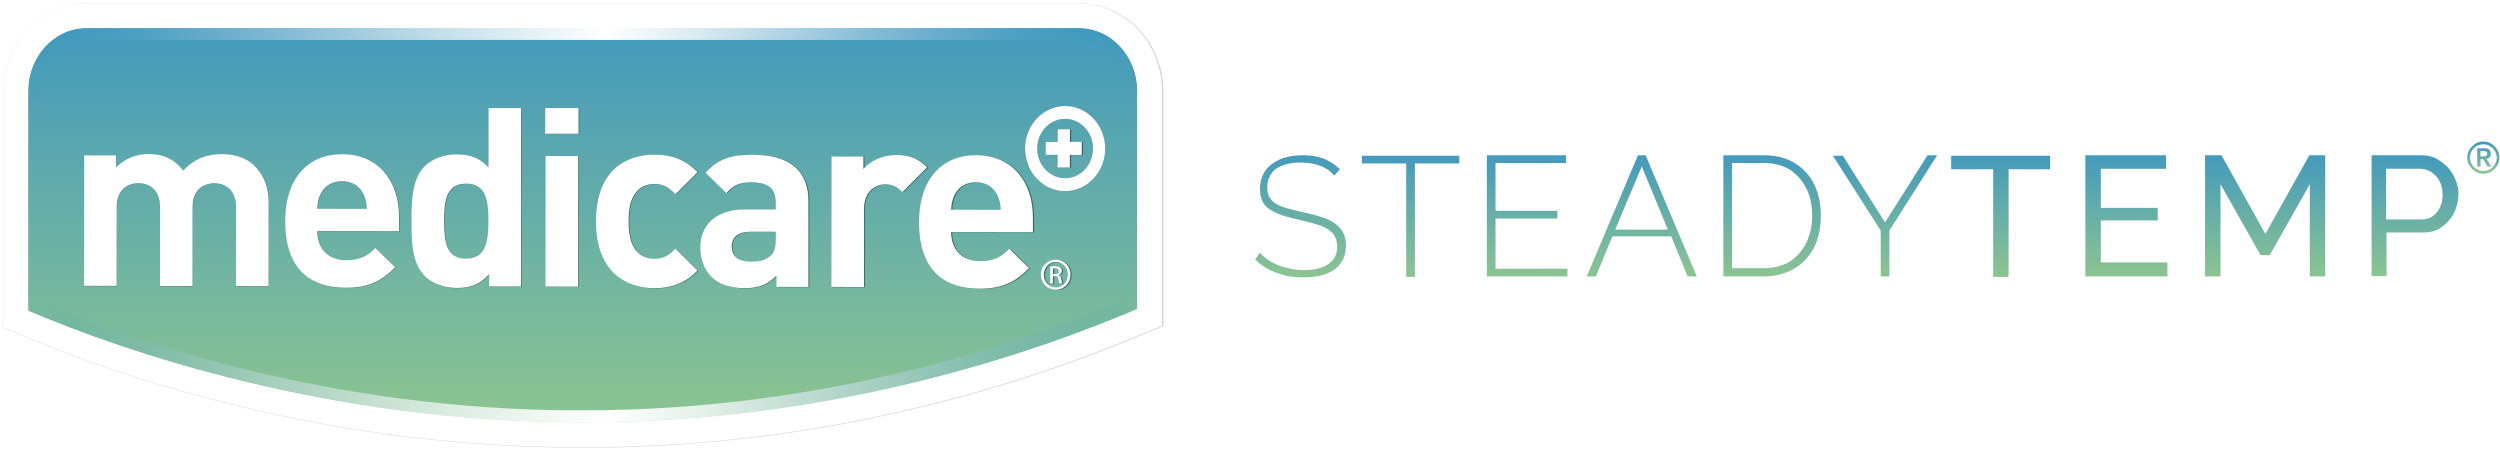 <?xml version="1.0" encoding="UTF-8" standalone="no"?>
<!-- Created with Inkscape (http://www.inkscape.org/) -->

<svg
   width="911.638"
   height="164.326"
   viewBox="0 0 241.204 43.478"
   version="1.1"
   id="svg5"
   xmlns:xlink="http://www.w3.org/1999/xlink"
   xmlns="http://www.w3.org/2000/svg"
   xmlns:svg="http://www.w3.org/2000/svg"
   xmlns:rdf="http://www.w3.org/1999/02/22-rdf-syntax-ns#"
   xmlns:cc="http://creativecommons.org/ns#"
   xmlns:dc="http://purl.org/dc/elements/1.1/">
  <title
     id="title4295">Medicare SteadyTemp App</title>
  <defs
     id="defs2">
    <filter
       style="color-interpolation-filters:sRGB"
       id="filter940"
       x="-0.003"
       width="1.006"
       y="-0.008"
       height="1.016">
      <feGaussianBlur
         stdDeviation="0.332"
         id="feGaussianBlur942" />
    </filter>
    <linearGradient
       xlink:href="#linearGradient3124"
       id="linearGradient3126"
       x1="132.582"
       y1="1.144"
       x2="132.582"
       y2="102.338"
       gradientUnits="userSpaceOnUse"
       gradientTransform="matrix(0.42,0,0,0.42,11.445,37.191)" />
    <linearGradient
       id="linearGradient3124">
      <stop
         style="stop-color:#3f97bf;stop-opacity:1"
         offset="0"
         id="stop3120" />
      <stop
         style="stop-color:#91c78e;stop-opacity:1"
         offset="1"
         id="stop3122" />
    </linearGradient>
    <filter
       style="color-interpolation-filters:sRGB"
       id="filter1168"
       x="-0.088"
       width="1.175"
       y="-0.087"
       height="1.173">
      <feGaussianBlur
         stdDeviation="0.249"
         id="feGaussianBlur1170" />
    </filter>
    <linearGradient
       xlink:href="#SVGID_1_-3"
       id="linearGradient34002"
       gradientUnits="userSpaceOnUse"
       gradientTransform="matrix(0.42,0,0,0.42,11.445,37.191)"
       x1="6.625"
       y1="83.319"
       x2="261.542"
       y2="83.319" />
    <linearGradient
       id="SVGID_1_-3"
       gradientUnits="userSpaceOnUse"
       x1="6.625"
       y1="83.319"
       x2="261.542"
       y2="83.319"
       gradientTransform="matrix(0.265,0,0,0.265,-74.628,36.852)">
      <stop
         offset="0"
         style="stop-color:#008CC8;stop-opacity:0"
         id="stop51-9" />
      <stop
         offset="1.556719e-03"
         style="stop-color:#008DC8;stop-opacity:2.985239e-03"
         id="stop53-6" />
      <stop
         offset="0.037"
         style="stop-color:#249DD1;stop-opacity:0.071"
         id="stop55-8" />
      <stop
         offset="0.074"
         style="stop-color:#64AEDA;stop-opacity:0.142"
         id="stop57-7" />
      <stop
         offset="0.115"
         style="stop-color:#8DBFE2;stop-opacity:0.22"
         id="stop59-4" />
      <stop
         offset="0.158"
         style="stop-color:#AECFE9;stop-opacity:0.302"
         id="stop61-8" />
      <stop
         offset="0.204"
         style="stop-color:#C9DEF0;stop-opacity:0.392"
         id="stop63-8" />
      <stop
         offset="0.256"
         style="stop-color:#DFEAF5;stop-opacity:0.491"
         id="stop65-8" />
      <stop
         offset="0.316"
         style="stop-color:#EFF5FA;stop-opacity:0.605"
         id="stop67-2" />
      <stop
         offset="0.389"
         style="stop-color:#FAFCFE;stop-opacity:0.747"
         id="stop69-2" />
      <stop
         offset="0.521"
         style="stop-color:#FFFFFF"
         id="stop71" />
      <stop
         offset="0.6"
         style="stop-color:#F9FBFD;stop-opacity:0.837"
         id="stop73" />
      <stop
         offset="0.664"
         style="stop-color:#EBF2F9;stop-opacity:0.701"
         id="stop75" />
      <stop
         offset="0.725"
         style="stop-color:#D7E6F3;stop-opacity:0.576"
         id="stop77" />
      <stop
         offset="0.782"
         style="stop-color:#BDD7ED;stop-opacity:0.456"
         id="stop79" />
      <stop
         offset="0.837"
         style="stop-color:#9BC6E5;stop-opacity:0.34"
         id="stop81" />
      <stop
         offset="0.891"
         style="stop-color:#72B3DC;stop-opacity:0.228"
         id="stop83" />
      <stop
         offset="0.944"
         style="stop-color:#36A0D3;stop-opacity:0.117"
         id="stop85" />
      <stop
         offset="0.994"
         style="stop-color:#008EC9;stop-opacity:0.012"
         id="stop87" />
      <stop
         offset="1"
         style="stop-color:#008CC8;stop-opacity:0"
         id="stop89" />
    </linearGradient>
    <linearGradient
       xlink:href="#SVGID_2_"
       id="linearGradient34004"
       gradientUnits="userSpaceOnUse"
       gradientTransform="matrix(0.42,0,0,0.42,11.445,37.191)"
       x1="6.625"
       y1="15.393"
       x2="261.743"
       y2="15.393" />
    <linearGradient
       id="SVGID_2_"
       gradientUnits="userSpaceOnUse"
       x1="6.625"
       y1="15.393"
       x2="261.743"
       y2="15.393"
       gradientTransform="matrix(0.265,0,0,0.265,-74.628,36.852)">
      <stop
         offset="0"
         style="stop-color:#008CC8;stop-opacity:0"
         id="stop94-3" />
      <stop
         offset="1.556719e-03"
         style="stop-color:#008DC8;stop-opacity:2.985239e-03"
         id="stop96-7" />
      <stop
         offset="0.037"
         style="stop-color:#249DD1;stop-opacity:0.071"
         id="stop98-3" />
      <stop
         offset="0.074"
         style="stop-color:#64AEDA;stop-opacity:0.142"
         id="stop100-4" />
      <stop
         offset="0.115"
         style="stop-color:#8DBFE2;stop-opacity:0.22"
         id="stop102-8" />
      <stop
         offset="0.158"
         style="stop-color:#AECFE9;stop-opacity:0.302"
         id="stop104-1" />
      <stop
         offset="0.204"
         style="stop-color:#C9DEF0;stop-opacity:0.392"
         id="stop106-9" />
      <stop
         offset="0.256"
         style="stop-color:#DFEAF5;stop-opacity:0.491"
         id="stop108" />
      <stop
         offset="0.316"
         style="stop-color:#EFF5FA;stop-opacity:0.605"
         id="stop110" />
      <stop
         offset="0.389"
         style="stop-color:#FAFCFE;stop-opacity:0.747"
         id="stop112" />
      <stop
         offset="0.521"
         style="stop-color:#FFFFFF"
         id="stop114" />
      <stop
         offset="0.599"
         style="stop-color:#F9FBFD;stop-opacity:0.837"
         id="stop116" />
      <stop
         offset="0.664"
         style="stop-color:#EBF2F9;stop-opacity:0.701"
         id="stop118" />
      <stop
         offset="0.724"
         style="stop-color:#D7E6F3;stop-opacity:0.576"
         id="stop120" />
      <stop
         offset="0.781"
         style="stop-color:#BDD7ED;stop-opacity:0.456"
         id="stop122" />
      <stop
         offset="0.837"
         style="stop-color:#9BC6E5;stop-opacity:0.34"
         id="stop124" />
      <stop
         offset="0.89"
         style="stop-color:#72B3DC;stop-opacity:0.228"
         id="stop126" />
      <stop
         offset="0.943"
         style="stop-color:#36A0D3;stop-opacity:0.117"
         id="stop128" />
      <stop
         offset="0.993"
         style="stop-color:#008EC9;stop-opacity:0.012"
         id="stop130" />
      <stop
         offset="0.999"
         style="stop-color:#008CC8;stop-opacity:0"
         id="stop132" />
    </linearGradient>
    <linearGradient
       xlink:href="#linearGradient3124"
       id="linearGradient10631"
       x1="124.547"
       y1="83.51"
       x2="124.548"
       y2="86.101"
       gradientUnits="userSpaceOnUse"
       gradientTransform="matrix(1.141,0,0,1.141,-17.747,-9.457)" />
    <linearGradient
       xlink:href="#linearGradient3124"
       id="linearGradient23438"
       x1="66.837"
       y1="86.316"
       x2="66.837"
       y2="98.909"
       gradientUnits="userSpaceOnUse" />
    <linearGradient
       xlink:href="#linearGradient3124"
       id="linearGradient27007"
       gradientUnits="userSpaceOnUse"
       x1="66.837"
       y1="86.316"
       x2="66.837"
       y2="98.909" />
    <linearGradient
       xlink:href="#linearGradient3124"
       id="linearGradient27009"
       gradientUnits="userSpaceOnUse"
       x1="66.837"
       y1="86.316"
       x2="66.837"
       y2="98.909" />
    <linearGradient
       xlink:href="#linearGradient3124"
       id="linearGradient27011"
       gradientUnits="userSpaceOnUse"
       x1="66.837"
       y1="86.316"
       x2="66.837"
       y2="98.909" />
    <linearGradient
       xlink:href="#linearGradient3124"
       id="linearGradient27013"
       gradientUnits="userSpaceOnUse"
       x1="66.837"
       y1="86.316"
       x2="66.837"
       y2="98.909" />
    <linearGradient
       xlink:href="#linearGradient3124"
       id="linearGradient27015"
       gradientUnits="userSpaceOnUse"
       x1="66.837"
       y1="86.316"
       x2="66.837"
       y2="98.909" />
    <linearGradient
       xlink:href="#linearGradient3124"
       id="linearGradient27017"
       gradientUnits="userSpaceOnUse"
       x1="66.837"
       y1="86.316"
       x2="66.837"
       y2="98.909" />
    <linearGradient
       xlink:href="#linearGradient3124"
       id="linearGradient27019"
       gradientUnits="userSpaceOnUse"
       x1="66.837"
       y1="86.316"
       x2="66.837"
       y2="98.909" />
    <linearGradient
       xlink:href="#linearGradient3124"
       id="linearGradient27021"
       gradientUnits="userSpaceOnUse"
       x1="66.837"
       y1="86.316"
       x2="66.837"
       y2="98.909" />
    <linearGradient
       xlink:href="#linearGradient3124"
       id="linearGradient27023"
       gradientUnits="userSpaceOnUse"
       x1="66.837"
       y1="86.316"
       x2="66.837"
       y2="98.909" />
    <linearGradient
       xlink:href="#linearGradient3124"
       id="linearGradient27025"
       gradientUnits="userSpaceOnUse"
       x1="66.837"
       y1="86.316"
       x2="66.837"
       y2="98.909" />
  </defs>
  <g
     id="g23390"
     transform="translate(-11.509,-37.323)">
    <path
       class="st1"
       d="M 248.156,0.796 H 19.876 c -10.52,0 -19.08,9.05 -19.08,20.17 v 54.29 l 3.45,1.47 c 22.92,9.75 70.17,26.12 129.1,26.12 h 1.31 c 55.17,0 100.68,-14.42 129.15,-26.52 l 3.45,-1.47 v -53.89 c -0.01,-11.12 -8.57,-20.17 -19.1,-20.17 z m 13.42,70.3 c -22.21,9.44 -68.58,26.07 -126.93,26.07 h -1.31 c -57.51,0 -104.56,-16.16 -126.88,-25.66 v -50.54 c 0,-8.01 6,-14.51 13.42,-14.51 H 248.156 c 7.41,0 13.42,6.49 13.42,14.51 z"
       id="path938"
       style="opacity:0.4;fill:#000000;filter:url(#filter940)"
       transform="matrix(0.42,0,0,0.42,11.509,37.323)" />
    <path
       id="XMLID_69_"
       class="st0"
       d="m 14.222,67.307 c 9.367,3.985 29.105,10.764 53.23,10.764 h 0.55 c 24.478,0 43.93,-6.976 53.247,-10.936 V 46.105 c 0,-3.36 -2.521,-6.087 -5.63,-6.087 H 19.852 c -3.108,0 -5.63,2.723 -5.63,6.087 z"
       style="fill:url(#linearGradient3126);fill-opacity:1;stroke-width:0.419" />
    <g
       id="g1098"
       style="opacity:0.4;fill:#000000;filter:url(#filter1168)"
       transform="matrix(0.42,0,0,0.42,11.445,37.191)">
      <path
         id="path1092"
         class="st1"
         d="m 245.57,30.05 -2.13,-0.01 c 0,0 -0.02,2.1 -0.02,2.91 -0.76,0 -2.73,0 -2.73,0 l -0.02,2.99 c 0,0 1.99,0 2.74,0 0,0.81 0,2.91 0,2.91 h 2.8 c 0,0 0,-2.1 0,-2.91 0.76,0 2.74,0.01 2.74,0.01 l 0.01,-3 c 0,0 -1.97,0 -2.73,0 0,-0.8 0.01,-2.9 0.01,-2.9 z"
         style="fill:#000000" />
      <g
         id="g1096"
         style="fill:#000000">
        <path
           class="st1"
           d="m 244.84,24.66 c -5.07,-0.01 -9.21,4.37 -9.21,9.78 -0.01,5.39 4.11,9.78 9.18,9.79 5.08,0 9.22,-4.38 9.23,-9.77 0,-5.4 -4.13,-9.79 -9.2,-9.8 z m -0.02,16.59 c -3.52,-0.01 -6.4,-3.07 -6.4,-6.82 0,-3.75 2.89,-6.81 6.41,-6.81 3.53,0.01 6.42,3.07 6.4,6.83 -0.01,3.75 -2.88,6.81 -6.41,6.8 z"
           id="path1094"
           style="fill:#000000" />
      </g>
    </g>
    <g
       id="g1116"
       style="opacity:0.4;fill:#000000;filter:url(#filter1168)"
       transform="matrix(0.42,0,0,0.42,11.445,37.191)">
      <path
         id="path1100"
         class="st1"
         d="m 54.42,66.11 0.02,-18.15 c 0,-4.11 -2.6,-5.49 -4.96,-5.49 -2.31,-0.01 -5.02,1.37 -5.02,5.3 L 44.45,66.1 36.96,66.09 V 47.93 C 36.97,43.84 34.38,42.46 32.01,42.46 29.65,42.45 27,43.82 27,47.91 l -0.01,18.16 -7.5,-0.01 0.02,-30.02 7.32,0.01 v 2.77 c 1.97,-2.01 4.73,-3.1 7.51,-3.1 3.34,0.01 6.05,1.23 7.94,3.82 2.55,-2.64 5.25,-3.8 9,-3.79 3,0.01 5.72,0.99 7.39,2.66 2.41,2.43 3.28,5.26 3.28,8.53 l -0.01,19.19 z"
         style="fill:#000000" />
      <path
         id="path1102"
         class="st1"
         d="m 73.12,53.46 c 0,3.86 2.36,6.69 6.57,6.7 3.28,0 4.9,-0.92 6.81,-2.81 l 4.54,4.44 c -3.05,3.05 -6,4.72 -11.41,4.7 -7.1,0 -13.9,-3.24 -13.89,-15.4 0.01,-9.8 5.31,-15.33 13.1,-15.32 8.36,0.02 13.08,6.13 13.08,14.38 v 3.34 z M 83.85,45.12 C 83.03,43.33 81.37,42 78.83,42 c -2.54,0 -4.21,1.32 -5.02,3.11 -0.46,1.1 -0.64,1.9 -0.69,3.23 l 11.41,0.01 C 84.47,47.02 84.3,46.21 83.85,45.12 Z"
         style="fill:#000000" />
      <path
         id="path1104"
         class="st1"
         d="m 112.66,66.2 v -2.83 c -2.08,2.31 -4.26,3.18 -7.45,3.17 -2.94,0 -5.7,-1.05 -7.37,-2.73 -3,-3 -3.05,-8.18 -3.05,-12.68 0,-4.5 0.07,-9.62 3.07,-12.62 1.68,-1.67 4.38,-2.7 7.33,-2.7 3.05,0 5.36,0.82 7.32,3.01 l 0.01,-13.66 h 7.5 l -0.04,41.04 z m -5.29,-23.64 c -4.5,-0.01 -5.08,3.68 -5.08,8.58 0,4.9 0.56,8.65 5.06,8.65 4.5,0.01 5.13,-3.74 5.14,-8.63 0.01,-4.9 -0.62,-8.6 -5.12,-8.6 z"
         style="fill:#000000" />
      <path
         id="path1106"
         class="st1"
         d="m 125.54,31.07 0.02,-5.9 h 7.66 v 5.9 z m 0.08,35.15 0.02,-30.02 7.5,0.01 -0.03,30.03 z"
         style="fill:#000000" />
      <path
         id="path1108"
         class="st1"
         d="m 150.65,66.6 c -6,-0.01 -13.44,-3.25 -13.42,-15.41 0,-12.16 7.45,-15.32 13.44,-15.31 4.15,0 7.26,1.27 9.92,4.05 L 155.51,45 c -1.55,-1.68 -2.88,-2.37 -4.84,-2.38 -1.79,0 -3.18,0.63 -4.26,1.96 -1.17,1.43 -1.69,3.45 -1.69,6.62 0,3.16 0.51,5.24 1.67,6.69 1.09,1.33 2.48,1.96 4.26,1.96 1.96,0 3.29,-0.69 4.85,-2.35 l 5.07,5.03 c -2.66,2.76 -5.77,4.07 -9.92,4.07 z"
         style="fill:#000000" />
      <path
         id="path1110"
         class="st1"
         d="m 178.74,66.29 v -2.58 c -2.02,2.01 -3.92,2.87 -7.38,2.87 -3.4,-0.01 -5.88,-0.88 -7.66,-2.67 -1.62,-1.68 -2.48,-4.1 -2.48,-6.75 0.01,-4.78 3.3,-8.69 10.27,-8.68 l 7.09,0.01 V 47 c 0.01,-3.29 -1.6,-4.73 -5.59,-4.74 -2.88,-0.01 -4.21,0.69 -5.77,2.46 l -4.78,-4.67 c 2.94,-3.22 5.83,-4.14 10.85,-4.13 8.42,0.01 12.8,3.6 12.79,10.63 l -0.01,19.76 z m -0.15,-12.67 -5.94,-0.01 c -2.71,-0.01 -4.21,1.26 -4.21,3.4 0,2.08 1.38,3.45 4.33,3.46 2.07,0 3.39,-0.17 4.72,-1.43 0.81,-0.75 1.1,-1.95 1.1,-3.81 z"
         style="fill:#000000" />
      <path
         id="path1112"
         class="st1"
         d="m 207.71,44.5 c -1.16,-1.16 -2.14,-1.79 -3.98,-1.79 -2.32,0 -4.84,1.71 -4.85,5.52 l -0.01,18.09 -7.49,-0.01 0.03,-30.02 7.32,0.01 v 2.88 c 1.44,-1.73 4.32,-3.22 7.55,-3.22 2.94,0 5.02,0.76 7.09,2.83 z"
         style="fill:#000000" />
      <path
         id="path1114"
         class="st1"
         d="m 218.9,53.68 c 0,3.86 2.37,6.69 6.57,6.69 3.29,0.01 4.91,-0.91 6.81,-2.81 l 4.55,4.44 c -3.06,3.04 -6,4.72 -11.42,4.71 -7.09,-0.01 -13.89,-3.24 -13.88,-15.4 0.01,-9.8 5.32,-15.33 13.11,-15.31 8.35,0.02 13.08,6.13 13.07,14.36 v 3.35 z m 10.73,-8.34 c -0.81,-1.79 -2.48,-3.11 -5.01,-3.12 -2.54,0 -4.21,1.32 -5.02,3.11 -0.46,1.09 -0.63,1.89 -0.69,3.22 l 11.42,0.02 c -0.07,-1.33 -0.24,-2.13 -0.7,-3.23 z"
         style="fill:#000000" />
    </g>
    <g
       id="g1120"
       style="opacity:0.4;fill:#000000;filter:url(#filter1168)"
       transform="matrix(0.42,0,0,0.42,11.445,37.191)">
      <path
         id="path1118"
         class="st1"
         d="m 242.98,60.04 c 1.89,0 3.39,1.51 3.39,3.44 0,1.94 -1.49,3.47 -3.42,3.47 -1.88,0 -3.41,-1.53 -3.41,-3.47 0,-1.93 1.53,-3.44 3.41,-3.44 z m -0.02,0.51 c -1.52,0 -2.74,1.32 -2.74,2.93 0,1.63 1.22,2.93 2.77,2.93 1.54,0.02 2.76,-1.31 2.76,-2.91 0,-1.64 -1.21,-2.96 -2.76,-2.96 h -0.03 z m -0.65,4.94 h -0.61 v -3.87 c 0.33,-0.03 0.62,-0.09 1.11,-0.09 0.56,0 0.98,0.15 1.2,0.32 0.24,0.16 0.34,0.4 0.34,0.79 0,0.5 -0.34,0.81 -0.74,0.93 v 0.03 c 0.32,0.06 0.56,0.36 0.63,0.95 0.08,0.6 0.18,0.82 0.26,0.94 h -0.66 c -0.1,-0.12 -0.18,-0.48 -0.28,-0.96 -0.09,-0.51 -0.3,-0.69 -0.83,-0.69 h -0.43 v 1.65 z m 0,-2.13 h 0.45 c 0.53,0 0.92,-0.18 0.92,-0.67 0,-0.32 -0.23,-0.65 -0.92,-0.65 -0.18,0 -0.33,0 -0.45,0.01 z"
         style="fill:#000000" />
    </g>
    <path
       id="XMLID_68_"
       class="st1"
       d="m 114.461,49.797 -0.894,-0.004 c 0,0 -0.008,0.881 -0.008,1.221 -0.319,0 -1.145,0 -1.145,0 l -0.008,1.254 c 0,0 0.835,0 1.149,0 0,0.34 0,1.221 0,1.221 h 1.175 c 0,0 0,-0.881 0,-1.221 0.319,0 1.149,0.004 1.149,0.004 l 0.004,-1.259 c 0,0 -0.826,0 -1.145,0 0,-0.336 0.004,-1.217 0.004,-1.217 z"
       style="fill:#ffffff;stroke-width:0.419" />
    <g
       id="XMLID_67_"
       style="fill:#ffffff"
       transform="matrix(0.42,0,0,0.42,11.445,37.191)">
      <path
         class="st1"
         d="m 244.84,24.66 c -5.07,-0.01 -9.21,4.37 -9.21,9.78 -0.01,5.39 4.11,9.78 9.18,9.79 5.08,0 9.22,-4.38 9.23,-9.77 0,-5.4 -4.13,-9.79 -9.2,-9.8 z m -0.02,16.59 c -3.52,-0.01 -6.4,-3.07 -6.4,-6.82 0,-3.75 2.89,-6.81 6.41,-6.81 3.53,0.01 6.42,3.07 6.4,6.83 -0.01,3.75 -2.88,6.81 -6.41,6.8 z"
         id="path25"
         style="fill:#ffffff" />
    </g>
    <path
       id="XMLID_64_"
       class="st1"
       d="m 34.274,64.924 0.008,-7.614 c 0,-1.724 -1.091,-2.303 -2.081,-2.303 -0.969,-0.004 -2.106,0.575 -2.106,2.223 l -0.004,7.689 -3.142,-0.004 v -7.618 c 0.004,-1.716 -1.082,-2.295 -2.077,-2.295 -0.99,-0.004 -2.102,0.571 -2.102,2.286 l -0.004,7.618 -3.146,-0.004 0.008,-12.593 3.071,0.004 v 1.162 c 0.826,-0.843 1.984,-1.3 3.15,-1.3 1.401,0.004 2.538,0.516 3.331,1.602 1.07,-1.107 2.202,-1.594 3.776,-1.59 1.259,0.004 2.4,0.415 3.1,1.116 1.011,1.019 1.376,2.207 1.376,3.578 l -0.004,8.05 z"
       style="fill:#ffffff;stroke-width:0.419" />
    <path
       id="XMLID_61_"
       class="st1"
       d="m 42.119,59.618 c 0,1.619 0.99,2.806 2.756,2.811 1.376,0 2.056,-0.386 2.857,-1.179 l 1.905,1.863 c -1.279,1.279 -2.517,1.98 -4.787,1.972 -2.978,0 -5.831,-1.359 -5.827,-6.46 0.004,-4.111 2.228,-6.431 5.495,-6.427 3.507,0.008 5.487,2.572 5.487,6.032 v 1.401 z m 4.501,-3.499 c -0.344,-0.751 -1.04,-1.309 -2.106,-1.309 -1.066,0 -1.766,0.554 -2.106,1.305 -0.193,0.461 -0.268,0.797 -0.289,1.355 l 4.787,0.004 c -0.025,-0.558 -0.096,-0.898 -0.285,-1.355 z"
       style="fill:#ffffff;stroke-width:0.419" />
    <path
       id="XMLID_58_"
       class="st1"
       d="m 58.706,64.962 v -1.187 c -0.873,0.969 -1.787,1.334 -3.125,1.33 -1.233,0 -2.391,-0.44 -3.092,-1.145 -1.259,-1.259 -1.279,-3.432 -1.279,-5.319 0,-1.888 0.029,-4.036 1.288,-5.294 0.705,-0.701 1.837,-1.133 3.075,-1.133 1.279,0 2.249,0.344 3.071,1.263 l 0.004,-5.73 h 3.146 l -0.017,17.216 z m -2.219,-9.917 c -1.888,-0.004 -2.131,1.544 -2.131,3.599 0,2.056 0.235,3.629 2.123,3.629 1.888,0.004 2.152,-1.569 2.156,-3.62 0.004,-2.056 -0.26,-3.608 -2.148,-3.608 z"
       style="fill:#ffffff;stroke-width:0.419" />
    <path
       id="XMLID_55_"
       class="st1"
       d="m 64.109,50.225 0.008,-2.475 h 3.213 v 2.475 z m 0.034,14.745 0.008,-12.593 3.146,0.004 -0.013,12.598 z"
       style="fill:#ffffff;stroke-width:0.419" />
    <path
       id="XMLID_53_"
       class="st1"
       d="m 74.643,65.13 c -2.517,-0.004 -5.638,-1.363 -5.63,-6.465 0,-5.101 3.125,-6.427 5.638,-6.423 1.741,0 3.046,0.533 4.161,1.699 l -2.131,2.127 c -0.65,-0.705 -1.208,-0.994 -2.03,-0.998 -0.751,0 -1.334,0.264 -1.787,0.822 -0.491,0.6 -0.709,1.447 -0.709,2.777 0,1.326 0.214,2.198 0.701,2.806 0.457,0.558 1.04,0.822 1.787,0.822 0.822,0 1.38,-0.289 2.035,-0.986 l 2.127,2.11 c -1.116,1.158 -2.421,1.707 -4.161,1.707 z"
       style="fill:#ffffff;stroke-width:0.419" />
    <path
       id="XMLID_50_"
       class="st1"
       d="m 86.426,65 v -1.082 c -0.847,0.843 -1.644,1.204 -3.096,1.204 -1.426,-0.004 -2.467,-0.369 -3.213,-1.12 -0.68,-0.705 -1.04,-1.72 -1.04,-2.832 0.004,-2.005 1.384,-3.645 4.308,-3.641 l 2.974,0.004 v -0.625 c 0.004,-1.38 -0.671,-1.984 -2.345,-1.988 -1.208,-0.004 -1.766,0.289 -2.421,1.032 L 79.588,53.992 c 1.233,-1.351 2.446,-1.737 4.552,-1.733 3.532,0.004 5.37,1.51 5.365,4.459 l -0.004,8.289 z m -0.063,-5.315 -2.492,-0.004 c -1.137,-0.004 -1.766,0.529 -1.766,1.426 0,0.873 0.579,1.447 1.816,1.451 0.868,0 1.422,-0.071 1.98,-0.6 0.34,-0.315 0.461,-0.818 0.461,-1.598 z"
       style="fill:#ffffff;stroke-width:0.419" />
    <path
       id="XMLID_48_"
       class="st1"
       d="m 98.579,55.859 c -0.487,-0.487 -0.898,-0.751 -1.67,-0.751 -0.973,0 -2.03,0.717 -2.035,2.316 l -0.004,7.589 -3.142,-0.004 0.013,-12.593 3.071,0.004 v 1.208 c 0.604,-0.726 1.812,-1.351 3.167,-1.351 1.233,0 2.106,0.319 2.974,1.187 z"
       style="fill:#ffffff;stroke-width:0.419" />
    <path
       id="XMLID_45_"
       class="st1"
       d="m 103.273,59.71 c 0,1.619 0.994,2.806 2.756,2.806 1.38,0.004 2.06,-0.382 2.857,-1.179 l 1.909,1.863 c -1.284,1.275 -2.517,1.98 -4.791,1.976 -2.974,-0.004 -5.827,-1.359 -5.823,-6.46 0.004,-4.111 2.232,-6.431 5.5,-6.423 3.503,0.008 5.487,2.572 5.483,6.024 v 1.405 z m 4.501,-3.499 c -0.34,-0.751 -1.04,-1.305 -2.102,-1.309 -1.066,0 -1.766,0.554 -2.106,1.305 -0.193,0.457 -0.264,0.793 -0.289,1.351 l 4.791,0.008 c -0.029,-0.558 -0.101,-0.894 -0.294,-1.355 z"
       style="fill:#ffffff;stroke-width:0.419" />
    <path
       id="XMLID_39_"
       class="st1"
       d="m 113.375,62.378 c 0.793,0 1.422,0.633 1.422,1.443 0,0.814 -0.625,1.456 -1.435,1.456 -0.789,0 -1.431,-0.642 -1.431,-1.456 0,-0.81 0.642,-1.443 1.431,-1.443 z m -0.008,0.214 c -0.638,0 -1.149,0.554 -1.149,1.229 0,0.684 0.512,1.229 1.162,1.229 0.646,0.008 1.158,-0.55 1.158,-1.221 0,-0.688 -0.508,-1.242 -1.158,-1.242 h -0.013 z m -0.273,2.072 h -0.256 v -1.623 c 0.138,-0.013 0.26,-0.038 0.466,-0.038 0.235,0 0.411,0.063 0.503,0.134 0.101,0.067 0.143,0.168 0.143,0.331 0,0.21 -0.143,0.34 -0.31,0.39 v 0.013 c 0.134,0.025 0.235,0.151 0.264,0.399 0.034,0.252 0.075,0.344 0.109,0.394 h -0.277 c -0.042,-0.05 -0.075,-0.201 -0.117,-0.403 -0.038,-0.214 -0.126,-0.289 -0.348,-0.289 h -0.18 v 0.692 z m 0,-0.894 h 0.189 c 0.222,0 0.386,-0.076 0.386,-0.281 0,-0.134 -0.097,-0.273 -0.386,-0.273 -0.075,0 -0.138,0 -0.189,0.004 z"
       style="fill:#ffffff;stroke-width:0.419" />
    <path
       class="st1"
       d="M 115.611,37.657 H 19.847 c -4.413,0 -8.004,3.796 -8.004,8.461 V 68.893 l 1.447,0.617 c 9.615,4.09 29.436,10.957 54.157,10.957 h 0.55 c 23.144,0 42.235,-6.049 54.178,-11.125 l 1.447,-0.617 V 46.118 c -0.004,-4.665 -3.595,-8.461 -8.012,-8.461 z M 121.241,67.148 C 111.924,71.108 92.471,78.084 67.993,78.084 h -0.55 c -24.125,0 -43.863,-6.779 -53.226,-10.764 V 46.118 c 0,-3.36 2.517,-6.087 5.63,-6.087 h 95.764 c 3.108,0 5.63,2.723 5.63,6.087 z"
       id="path45"
       style="fill:#ffffff;stroke-width:0.419" />
    <path
       class="st2"
       d="m 67.452,78.071 h 0.55 c 24.407,0 43.817,-6.934 53.163,-10.903 l -1.141,-0.956 C 110.896,70.084 91.829,76.914 67.842,76.914 h -0.537 c -23.643,0 -42.986,-6.632 -52.165,-10.534 l -0.915,0.701 v 0.227 c 9.363,3.985 29.101,10.764 53.226,10.764 z"
       id="path92"
       style="fill:url(#linearGradient34002);stroke-width:0.419" />
    <path
       class="st3"
       d="M 115.615,40.019 H 19.852 c -3.108,0 -5.63,2.723 -5.63,6.087 v 0.252 l 1.263,0.919 c 0,-3.364 2.475,-6.1 5.529,-6.1 h 94.031 c 3.054,0 5.529,2.731 5.529,6.1 l 0.671,-0.625 v -0.545 c 0,-3.36 -2.517,-6.087 -5.63,-6.087 z"
       id="path135"
       style="fill:url(#linearGradient34004);stroke-width:0.419" />
  </g>
  <g
     id="g27005"
     transform="matrix(1.065,0,0,1.065,107.012,-77.761)">
    <path
       style="fill:url(#linearGradient10631);fill-opacity:1;stroke-width:0.189"
       d="m 123.035,87.295 c 0,-0.208 0.038,-0.397 0.114,-0.568 0.076,-0.17 0.189,-0.322 0.322,-0.454 0.132,-0.132 0.284,-0.246 0.454,-0.322 0.17,-0.076 0.359,-0.114 0.568,-0.114 0.208,0 0.397,0.038 0.568,0.114 0.17,0.076 0.322,0.189 0.454,0.322 0.132,0.132 0.227,0.284 0.322,0.454 0.076,0.17 0.114,0.359 0.114,0.568 0,0.208 -0.038,0.397 -0.114,0.568 -0.076,0.17 -0.189,0.322 -0.322,0.454 -0.132,0.132 -0.284,0.246 -0.454,0.322 -0.17,0.076 -0.359,0.114 -0.568,0.114 -0.208,0 -0.397,-0.038 -0.568,-0.114 -0.17,-0.076 -0.322,-0.189 -0.454,-0.322 -0.132,-0.132 -0.227,-0.284 -0.322,-0.454 -0.076,-0.189 -0.114,-0.359 -0.114,-0.568 z m 0.246,0 c 0,0.17 0.038,0.322 0.095,0.473 0.057,0.151 0.151,0.265 0.265,0.378 0.114,0.113 0.227,0.189 0.378,0.265 0.151,0.057 0.303,0.095 0.473,0.095 0.17,0 0.322,-0.038 0.473,-0.095 0.151,-0.057 0.265,-0.151 0.378,-0.265 0.114,-0.114 0.189,-0.227 0.265,-0.378 0.057,-0.151 0.095,-0.303 0.095,-0.473 0,-0.17 -0.038,-0.322 -0.095,-0.473 -0.057,-0.151 -0.151,-0.265 -0.265,-0.378 -0.114,-0.114 -0.227,-0.189 -0.378,-0.265 -0.151,-0.057 -0.303,-0.095 -0.473,-0.095 -0.17,0 -0.322,0.038 -0.473,0.095 -0.151,0.057 -0.265,0.151 -0.378,0.265 -0.114,0.114 -0.189,0.227 -0.265,0.378 -0.057,0.151 -0.095,0.303 -0.095,0.473 z m 0.643,-0.851 h 0.643 c 0.208,0 0.341,0.038 0.454,0.132 0.095,0.095 0.151,0.208 0.151,0.378 0,0.151 -0.038,0.265 -0.114,0.322 -0.076,0.076 -0.17,0.114 -0.284,0.132 l 0.435,0.7 h -0.322 l -0.416,-0.681 h -0.227 v 0.681 h -0.303 v -1.665 z m 0.303,0.738 h 0.227 c 0.038,0 0.095,0 0.132,0 0.038,0 0.095,-0.019 0.132,-0.038 0.038,-0.019 0.076,-0.038 0.095,-0.076 0.019,-0.038 0.038,-0.076 0.038,-0.132 0,-0.057 -0.019,-0.095 -0.038,-0.132 -0.019,-0.038 -0.057,-0.057 -0.095,-0.076 -0.038,-0.019 -0.076,-0.019 -0.132,-0.019 -0.057,0 -0.095,0 -0.132,0 h -0.227 z"
       id="path242" />
    <g
       id="g23430"
       style="fill:url(#linearGradient23438);fill-opacity:1">
      <path
         style="fill:url(#linearGradient27007);fill-opacity:1;stroke-width:0.437"
         d="m 20.398,88.917 c -0.175,-0.175 -0.35,-0.35 -0.568,-0.525 -0.219,-0.131 -0.437,-0.262 -0.7,-0.35 -0.262,-0.087 -0.525,-0.175 -0.787,-0.219 -0.306,-0.044 -0.612,-0.087 -0.918,-0.087 -1.049,0 -1.837,0.219 -2.361,0.612 -0.481,0.394 -0.743,0.962 -0.743,1.662 0,0.481 0.131,0.831 0.35,1.093 0.219,0.262 0.568,0.481 1.049,0.656 0.481,0.175 1.093,0.306 1.837,0.481 0.787,0.175 1.487,0.35 2.055,0.568 0.568,0.219 1.006,0.525 1.356,0.918 0.306,0.394 0.481,0.875 0.481,1.53 0,0.481 -0.087,0.918 -0.262,1.268 -0.175,0.35 -0.437,0.656 -0.787,0.918 -0.35,0.219 -0.743,0.437 -1.224,0.525 -0.481,0.131 -1.006,0.175 -1.618,0.175 -0.568,0 -1.093,-0.044 -1.618,-0.175 -0.525,-0.131 -1.006,-0.306 -1.443,-0.525 -0.437,-0.219 -0.875,-0.525 -1.268,-0.918 l 0.437,-0.612 c 0.219,0.262 0.481,0.481 0.743,0.656 0.262,0.175 0.612,0.35 0.918,0.481 0.35,0.131 0.7,0.219 1.093,0.306 0.394,0.087 0.787,0.131 1.181,0.131 0.962,0 1.705,-0.175 2.23,-0.525 0.525,-0.35 0.831,-0.875 0.831,-1.574 0,-0.481 -0.131,-0.875 -0.35,-1.181 -0.262,-0.306 -0.612,-0.525 -1.137,-0.743 -0.525,-0.175 -1.137,-0.35 -1.924,-0.525 -0.787,-0.175 -1.443,-0.35 -1.968,-0.568 -0.525,-0.219 -0.962,-0.481 -1.224,-0.831 -0.262,-0.35 -0.394,-0.831 -0.394,-1.399 0,-0.656 0.175,-1.224 0.481,-1.662 0.306,-0.437 0.787,-0.787 1.356,-1.049 0.568,-0.219 1.268,-0.35 2.011,-0.35 0.481,0 0.918,0.044 1.312,0.131 0.394,0.087 0.787,0.219 1.137,0.437 0.35,0.175 0.656,0.437 0.962,0.7 z"
         id="path118" />
      <path
         style="fill:url(#linearGradient27009);fill-opacity:1;stroke-width:0.437"
         d="m 31.723,87.824 h -4.023 V 98.1 H 26.913 V 87.824 h -4.023 v -0.7 h 8.833 z"
         id="path125" />
      <path
         style="fill:url(#linearGradient27011);fill-opacity:1;stroke-width:0.437"
         d="m 41.518,97.357 v 0.7 H 34.216 V 87.081 h 7.171 v 0.7 h -6.384 v 4.329 h 5.597 v 0.7 h -5.597 v 4.548 z"
         id="path132" />
      <path
         style="fill:url(#linearGradient27013);fill-opacity:1;stroke-width:0.437"
         d="m 47.903,87.081 h 0.7 l 4.635,10.976 h -0.831 l -1.487,-3.629 h -5.335 l -1.487,3.629 h -0.831 z m 2.711,6.734 -2.361,-5.728 -2.405,5.728 z"
         id="path139" />
      <path
         style="fill:url(#linearGradient27015);fill-opacity:1;stroke-width:0.437"
         d="M 55.643,98.056 V 87.081 h 3.629 c 1.181,0 2.143,0.262 2.886,0.743 0.787,0.481 1.356,1.137 1.749,1.968 0.394,0.831 0.568,1.749 0.568,2.755 0,1.093 -0.219,2.099 -0.612,2.886 -0.437,0.831 -1.006,1.443 -1.793,1.924 -0.787,0.437 -1.705,0.7 -2.755,0.7 z m 8.046,-5.51 c 0,-0.918 -0.175,-1.749 -0.525,-2.449 -0.35,-0.7 -0.831,-1.268 -1.487,-1.705 -0.656,-0.394 -1.443,-0.612 -2.405,-0.612 h -2.842 v 9.533 h 2.842 c 0.962,0 1.749,-0.219 2.405,-0.612 0.656,-0.437 1.137,-1.006 1.487,-1.705 0.35,-0.743 0.525,-1.53 0.525,-2.449 z"
         id="path146" />
      <path
         style="fill:url(#linearGradient27017);fill-opacity:1;stroke-width:0.437"
         d="m 66.443,87.081 3.848,6.078 3.848,-6.078 h 0.875 l -4.329,6.822 v 4.154 h -0.787 v -4.154 l -4.329,-6.778 h 0.875 z"
         id="path153" />
      <path
         style="fill:url(#linearGradient27019);fill-opacity:1;stroke-width:0.437"
         d="m 85.29,88.349 h -3.804 v 9.751 h -1.399 v -9.751 h -3.804 v -1.224 h 8.964 v 1.224 z"
         id="path160" />
      <path
         style="fill:url(#linearGradient27021);fill-opacity:1;stroke-width:0.437"
         d="m 95.872,96.832 v 1.224 H 88.439 V 87.081 h 7.303 v 1.224 h -5.903 v 3.542 h 5.16 v 1.137 h -5.16 v 3.804 h 6.034 z"
         id="path167" />
      <path
         style="fill:url(#linearGradient27023);fill-opacity:1;stroke-width:0.437"
         d="m 108.772,98.056 v -8.352 l -3.629,6.428 h -0.831 l -3.629,-6.428 v 8.352 H 99.283 V 87.081 h 1.487 l 3.979,7.128 3.979,-7.128 h 1.443 v 10.976 z"
         id="path174" />
      <path
         style="fill:url(#linearGradient27025);fill-opacity:1;stroke-width:0.437"
         d="M 114.369,98.056 V 87.081 h 4.548 c 0.481,0 0.918,0.087 1.312,0.306 0.394,0.219 0.743,0.481 1.049,0.787 0.306,0.35 0.525,0.7 0.7,1.137 0.175,0.437 0.262,0.831 0.262,1.268 0,0.612 -0.131,1.181 -0.394,1.705 -0.262,0.525 -0.656,0.962 -1.137,1.312 -0.481,0.35 -1.049,0.481 -1.705,0.481 h -3.28 v 3.936 h -1.356 z m 1.356,-5.16 h 3.192 c 0.394,0 0.7,-0.087 1.006,-0.306 0.262,-0.219 0.525,-0.481 0.656,-0.831 0.175,-0.35 0.219,-0.743 0.219,-1.137 0,-0.437 -0.087,-0.831 -0.262,-1.181 -0.175,-0.35 -0.437,-0.612 -0.743,-0.831 -0.306,-0.175 -0.612,-0.306 -1.006,-0.306 h -3.105 v 4.591 z"
         id="path181" />
    </g>
  </g>
</svg>
